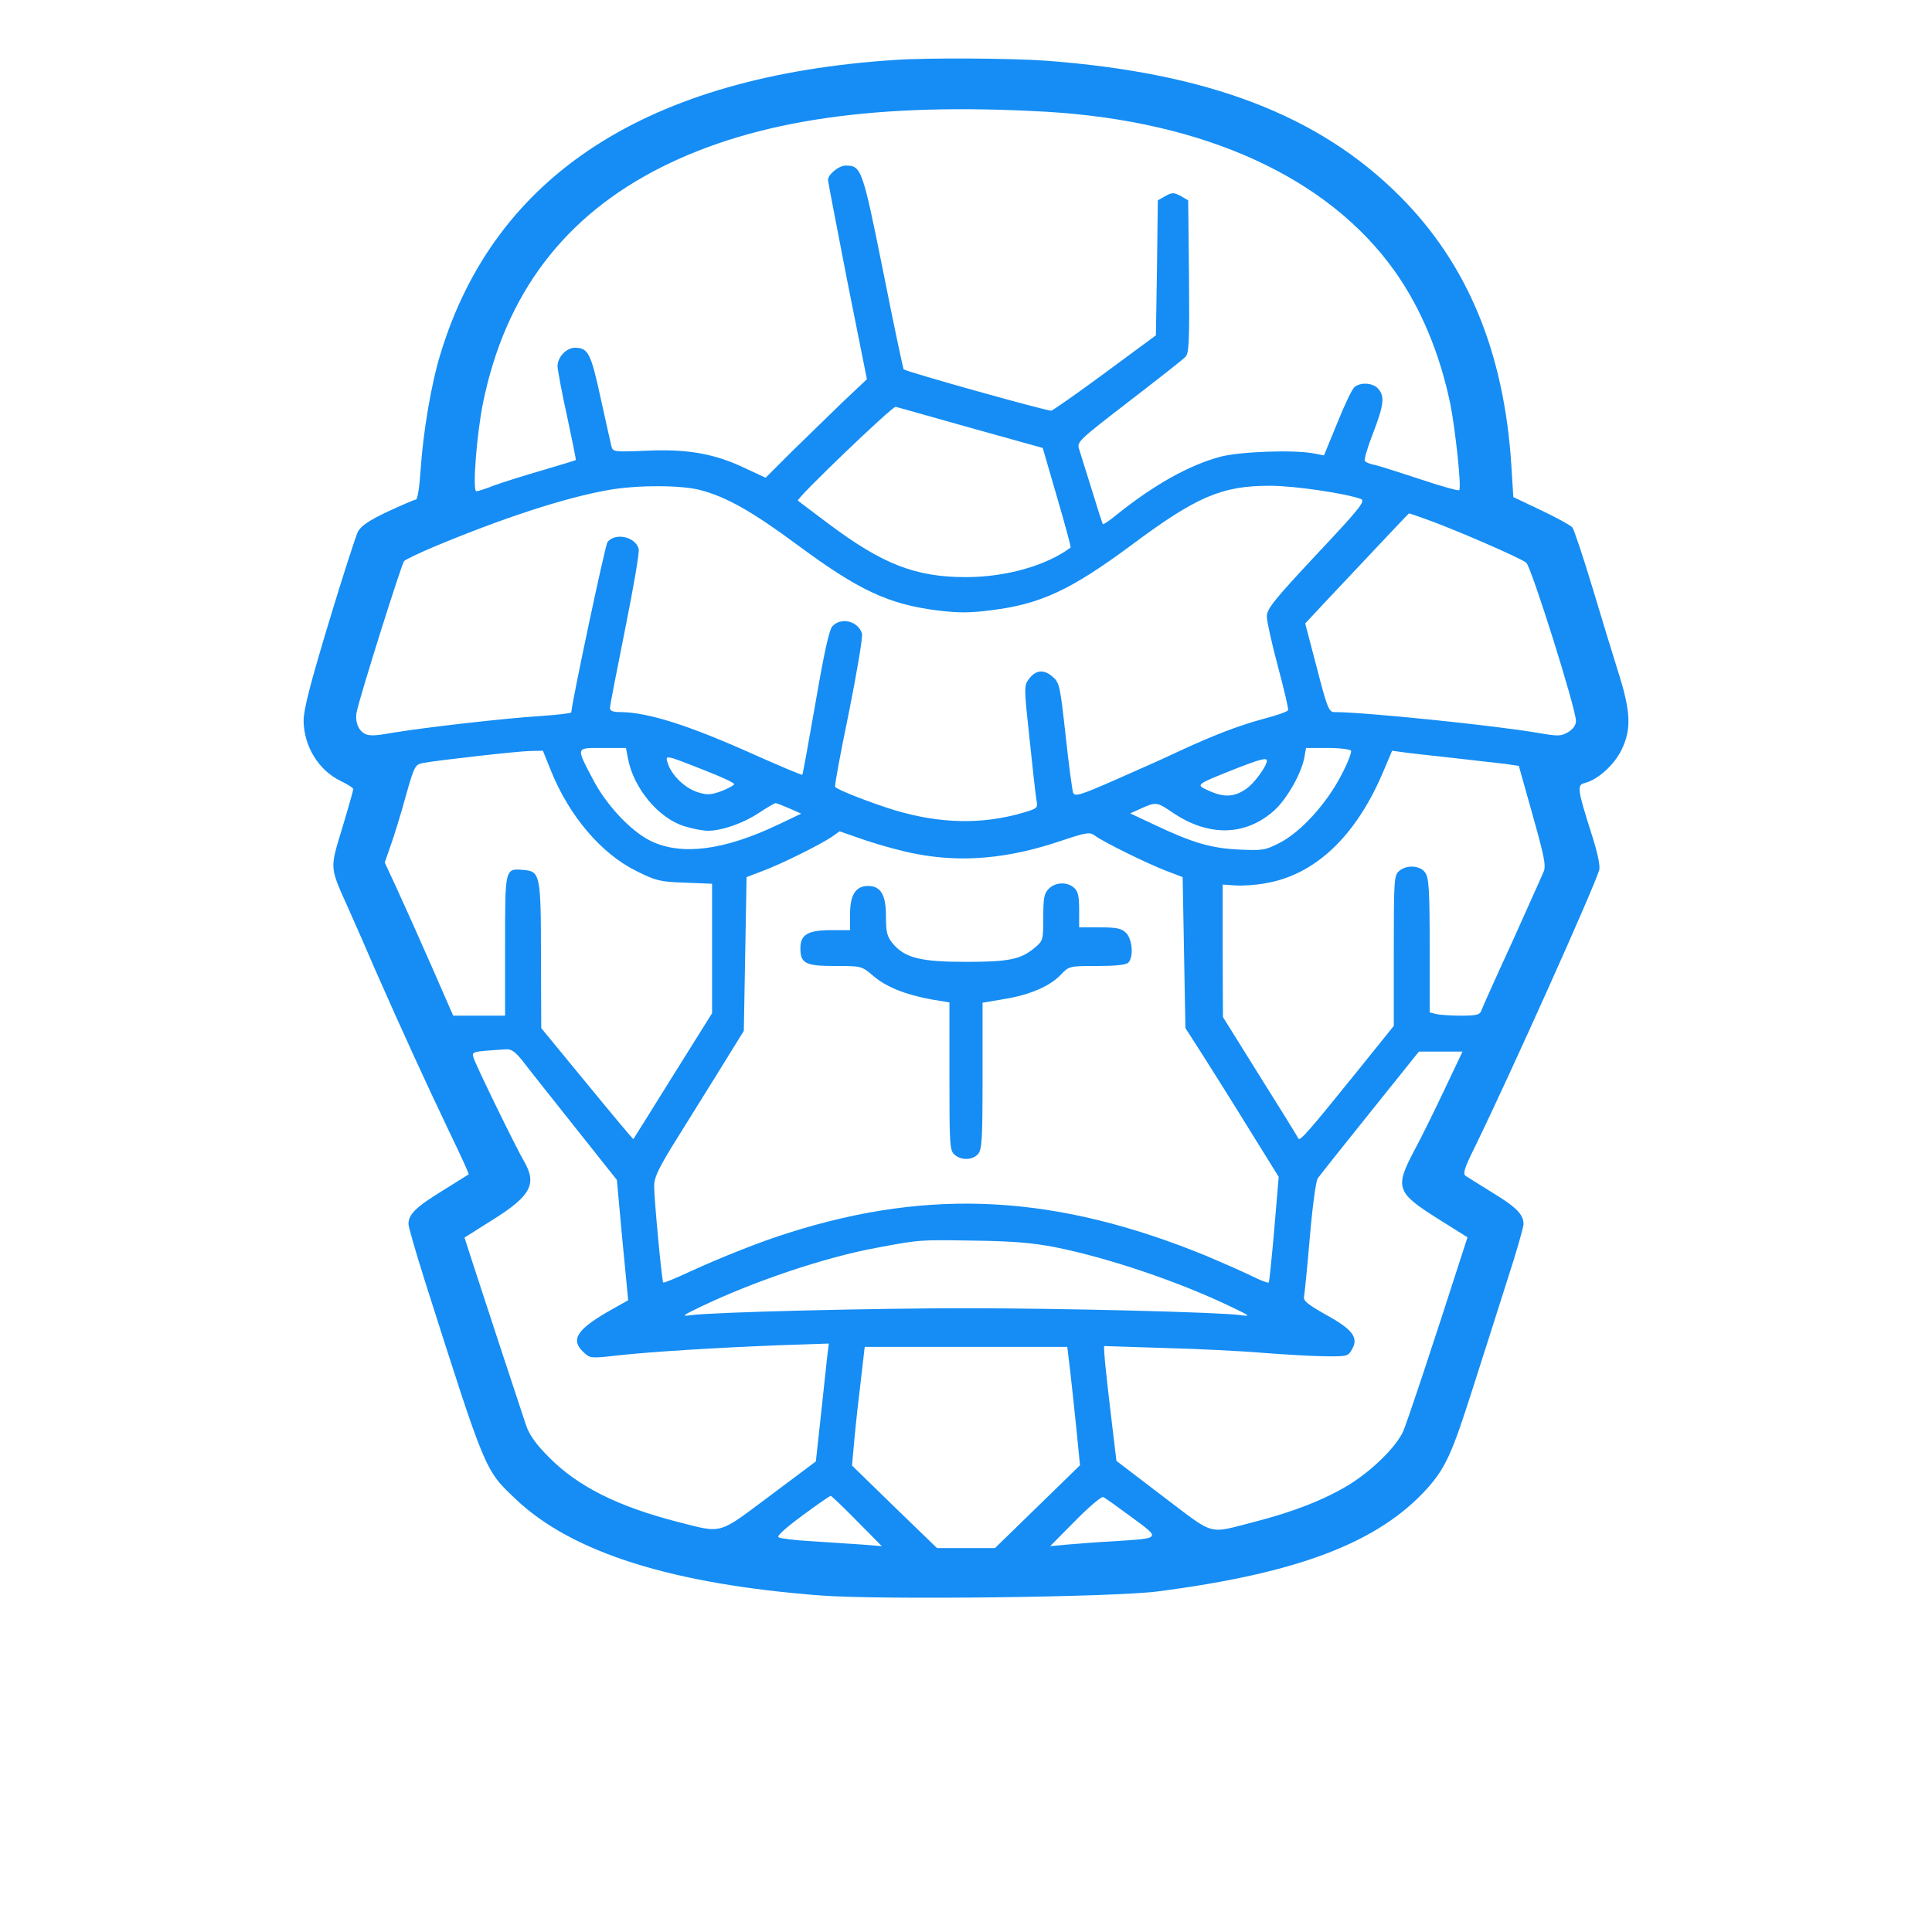 <?xml version="1.0" standalone="no"?>
<!DOCTYPE svg PUBLIC "-//W3C//DTD SVG 20010904//EN"
 "http://www.w3.org/TR/2001/REC-SVG-20010904/DTD/svg10.dtd">
<svg version="1.0" xmlns="http://www.w3.org/2000/svg"
 width="700pt" height="700pt" viewBox="0 0 700 700"
 preserveAspectRatio="xMidYMid meet">
<g transform="translate(0,700) scale(0.1,-0.1)"
fill="#158df4" stroke="none">
<path d="M3245 6783 c-897 -58 -1452 -416 -1649 -1065 -33 -106 -63 -283 -72
-420 -4 -61 -11 -108 -17 -108 -5 0 -51 -20 -103 -44 -68 -32 -96 -52 -107
-72 -8 -16 -56 -164 -106 -330 -67 -222 -91 -315 -91 -355 1 -93 54 -180 135
-219 25 -12 45 -25 45 -29 0 -4 -18 -68 -40 -141 -46 -153 -47 -137 26 -300
23 -52 66 -149 94 -215 90 -205 196 -436 270 -590 39 -81 70 -148 68 -150 -2
-1 -45 -28 -96 -60 -96 -59 -122 -85 -122 -120 0 -11 27 -103 59 -205 223
-700 217 -685 331 -793 204 -193 567 -307 1107 -348 218 -16 1057 -6 1218 15
509 66 799 177 976 373 66 74 90 127 162 353 36 113 93 290 126 395 34 104 61
198 61 210 0 35 -27 62 -113 114 -45 28 -88 55 -96 60 -12 8 -6 27 34 108 126
258 429 933 449 1000 5 14 -6 65 -28 133 -51 161 -53 176 -24 183 47 12 105
64 132 118 37 74 35 138 -8 275 -19 60 -62 201 -96 314 -34 113 -67 211 -73
219 -7 8 -58 36 -113 62 l-101 48 -7 113 c-26 412 -159 732 -405 978 -293 293
-694 446 -1281 490 -124 9 -425 11 -545 3z m547 -188 c573 -34 1020 -238 1261
-577 94 -132 164 -298 202 -483 18 -91 41 -303 32 -311 -3 -3 -65 14 -139 39
-73 24 -148 48 -165 52 -18 3 -35 10 -38 15 -3 5 10 50 30 101 39 101 43 134
18 161 -19 21 -62 24 -85 6 -9 -7 -37 -66 -63 -131 l-48 -117 -36 7 c-72 14
-263 7 -336 -11 -115 -30 -244 -102 -383 -214 -23 -19 -44 -33 -46 -31 -2 2
-20 58 -40 124 -21 66 -41 132 -46 147 -9 27 -3 32 181 174 104 80 196 152
204 161 13 13 15 55 13 291 l-3 276 -27 16 c-25 13 -31 13 -55 0 l-28 -16 -3
-244 -4 -245 -183 -135 c-100 -74 -189 -136 -196 -138 -14 -2 -526 141 -535
150 -2 3 -36 162 -74 354 -75 373 -79 384 -136 384 -25 0 -64 -32 -64 -52 0
-6 32 -171 70 -367 l71 -355 -88 -83 c-48 -47 -131 -127 -184 -179 l-95 -95
-75 35 c-109 52 -208 70 -357 63 -119 -5 -122 -4 -127 17 -3 11 -20 90 -39
175 -35 161 -45 181 -93 181 -31 0 -63 -34 -63 -67 1 -16 16 -98 35 -183 18
-85 33 -156 31 -157 -1 -1 -56 -18 -121 -37 -66 -19 -145 -44 -175 -55 -30
-12 -59 -21 -64 -21 -15 0 1 206 24 320 81 396 295 678 648 855 344 172 785
235 1394 200z m-276 -1145 l262 -73 52 -179 c29 -99 51 -180 49 -182 -89 -66
-235 -107 -380 -107 -182 0 -301 47 -494 191 -61 46 -112 84 -114 86 -8 7 343
343 354 340 6 -1 128 -36 271 -76z m-981 -225 c97 -25 190 -78 355 -200 223
-165 331 -215 509 -237 73 -9 116 -9 192 1 179 22 288 73 507 235 237 177 329
216 503 216 88 0 272 -27 330 -48 17 -7 -2 -32 -161 -201 -155 -166 -180 -197
-180 -225 0 -17 18 -98 40 -180 22 -82 39 -154 37 -159 -1 -5 -41 -19 -87 -31
-90 -24 -184 -60 -315 -121 -44 -21 -145 -66 -225 -101 -127 -56 -146 -61
-152 -46 -3 9 -16 103 -27 207 -20 180 -22 191 -47 213 -32 28 -61 25 -86 -8
-18 -24 -18 -30 2 -215 11 -105 22 -204 25 -222 6 -31 4 -32 -46 -47 -148 -44
-301 -41 -466 8 -88 27 -211 75 -217 85 -3 4 20 126 50 271 29 146 51 274 47
285 -14 45 -76 60 -107 26 -12 -13 -30 -96 -61 -276 -25 -142 -46 -260 -48
-262 -2 -2 -78 30 -168 70 -244 110 -391 156 -491 157 -27 0 -38 4 -38 15 0 8
25 137 55 286 30 150 53 281 49 291 -13 44 -85 59 -113 24 -8 -9 -131 -589
-131 -617 0 -3 -48 -9 -107 -13 -131 -8 -427 -42 -541 -61 -66 -12 -87 -12
-103 -2 -23 14 -34 47 -26 80 14 65 162 534 171 544 6 6 56 30 111 53 249 104
470 176 626 204 104 19 262 19 334 1z m2626 -104 c95 -33 350 -143 369 -160
19 -17 180 -529 180 -573 0 -15 -10 -30 -29 -41 -26 -15 -35 -15 -111 -2 -151
26 -624 75 -736 75 -19 0 -26 17 -63 161 l-42 160 67 72 c204 217 308 327 309
327 1 0 26 -8 56 -19z m-2886 -868 c20 -109 112 -219 206 -247 29 -9 67 -16
84 -16 51 0 130 28 185 65 29 19 56 35 60 35 4 0 27 -9 50 -19 l43 -19 -84
-40 c-195 -93 -350 -113 -461 -59 -72 35 -161 130 -209 222 -63 120 -64 115
34 115 l85 0 7 -37z m2620 27 c3 -6 -13 -47 -37 -92 -54 -103 -147 -204 -222
-242 -52 -27 -62 -28 -149 -24 -101 5 -168 25 -307 91 l-85 40 40 18 c54 24
56 24 115 -16 129 -87 261 -84 364 6 47 41 101 135 112 195 l6 34 79 0 c43 0
81 -5 84 -10z m-2899 -72 c66 -164 182 -301 310 -364 70 -35 85 -39 175 -42
l99 -4 0 -235 0 -234 -142 -227 c-78 -125 -142 -228 -143 -229 -1 -2 -76 88
-168 200 l-166 202 -1 260 c0 296 -3 308 -63 313 -68 6 -67 8 -67 -274 l0
-254 -94 0 -94 0 -80 183 c-44 100 -100 225 -124 277 l-44 95 22 63 c12 34 37
114 54 177 32 113 34 115 65 121 57 10 338 42 386 43 l46 1 29 -72z m3267 46
c81 -9 168 -19 193 -22 l47 -7 50 -178 c42 -150 49 -183 40 -205 -6 -15 -58
-130 -115 -257 -58 -126 -108 -238 -111 -247 -5 -15 -19 -18 -74 -18 -37 0
-78 3 -90 6 l-23 6 0 242 c0 202 -3 245 -16 264 -18 27 -69 30 -96 5 -17 -15
-18 -37 -18 -288 l0 -272 -132 -164 c-176 -218 -209 -256 -214 -244 -2 6 -65
107 -139 225 l-134 215 -1 240 0 240 45 -3 c25 -2 75 1 111 8 177 30 323 167
421 393 l37 87 36 -5 c19 -3 101 -12 183 -21z m-2705 -47 c56 -22 102 -43 102
-48 0 -4 -20 -15 -45 -25 -38 -14 -52 -15 -85 -5 -46 14 -93 58 -109 101 -12
37 -18 38 137 -23z m2032 37 c0 -20 -46 -83 -76 -103 -42 -29 -79 -31 -134 -6
-49 22 -50 21 90 77 94 37 120 44 120 32z m-1270 -338 c167 -32 335 -17 526
48 90 30 102 32 120 19 30 -23 193 -103 259 -128 l60 -23 5 -273 5 -274 61
-95 c33 -52 110 -174 169 -270 l108 -174 -16 -189 c-9 -104 -18 -191 -20 -194
-3 -2 -28 7 -56 21 -28 14 -105 48 -171 76 -540 221 -995 247 -1510 84 -103
-32 -244 -88 -364 -143 -49 -23 -91 -40 -93 -38 -5 5 -33 303 -33 350 0 29 15
61 63 140 35 56 108 174 163 262 l99 160 5 278 5 279 60 23 c67 25 204 93 249
123 l28 20 98 -34 c54 -18 135 -40 180 -48z m-1428 -748 c18 -24 103 -131 188
-238 l155 -195 20 -218 21 -218 -78 -44 c-109 -64 -131 -100 -84 -144 24 -23
27 -23 123 -12 127 14 361 28 587 37 l179 6 -6 -48 c-3 -27 -13 -123 -23 -214
l-18 -165 -167 -125 c-190 -142 -169 -136 -334 -94 -217 56 -361 128 -466 234
-47 47 -71 81 -83 116 -21 62 -155 470 -194 590 l-29 90 103 65 c136 85 160
129 114 209 -29 49 -176 350 -184 377 -7 23 -9 23 116 31 20 2 34 -8 60 -40z
m3342 -105 c-36 -76 -85 -176 -110 -222 -71 -134 -64 -152 83 -245 l110 -69
-23 -71 c-95 -296 -198 -607 -211 -634 -27 -57 -112 -140 -196 -192 -87 -53
-201 -98 -342 -134 -172 -44 -139 -53 -331 92 l-169 129 -22 184 c-12 101 -22
195 -22 208 l-1 24 218 -7 c119 -3 282 -11 362 -18 80 -6 181 -12 224 -12 77
-1 81 0 95 26 24 42 1 72 -96 125 -68 39 -82 50 -78 67 2 12 12 109 21 216 9
107 22 202 28 210 6 9 91 116 189 238 l178 222 79 0 79 0 -65 -137z m-1410
-572 c194 -39 451 -126 639 -217 67 -32 69 -34 32 -29 -81 11 -651 25 -995 25
-342 0 -912 -14 -995 -25 -37 -5 -34 -2 35 31 192 92 450 179 636 213 160 30
154 29 354 26 142 -2 210 -8 294 -24z m54 -453 c6 -51 16 -148 23 -215 l12
-122 -154 -150 -154 -150 -105 0 -105 0 -154 149 -154 150 6 67 c3 38 13 134
23 216 l17 147 367 0 367 0 11 -92z m-773 -539 l90 -91 -75 6 c-41 3 -123 8
-181 12 -59 3 -112 10 -118 14 -8 4 24 33 85 78 54 40 100 72 104 72 3 0 46
-41 95 -91z m995 14 c106 -78 108 -76 -60 -87 -58 -3 -134 -9 -170 -12 l-65
-6 90 91 c49 50 95 89 102 87 7 -3 53 -36 103 -73z"/>
<path d="M3800 3780 c-17 -17 -20 -33 -20 -104 0 -81 -1 -85 -30 -109 -51 -43
-93 -52 -250 -52 -164 0 -221 14 -265 66 -21 26 -25 40 -25 100 0 77 -19 109
-65 109 -44 0 -65 -32 -65 -100 l0 -60 -68 0 c-84 0 -112 -16 -112 -65 0 -56
18 -65 127 -65 94 0 95 0 136 -35 47 -41 119 -69 211 -86 l66 -11 0 -267 c0
-247 1 -269 18 -284 24 -22 65 -21 85 1 15 16 17 51 17 284 l0 265 77 13 c94
15 168 47 207 89 30 31 31 31 131 31 65 0 105 4 113 12 20 20 15 85 -8 108
-16 16 -33 20 -95 20 l-75 0 0 63 c0 49 -4 68 -18 80 -25 23 -68 21 -92 -3z"/>
</g>
</svg>

